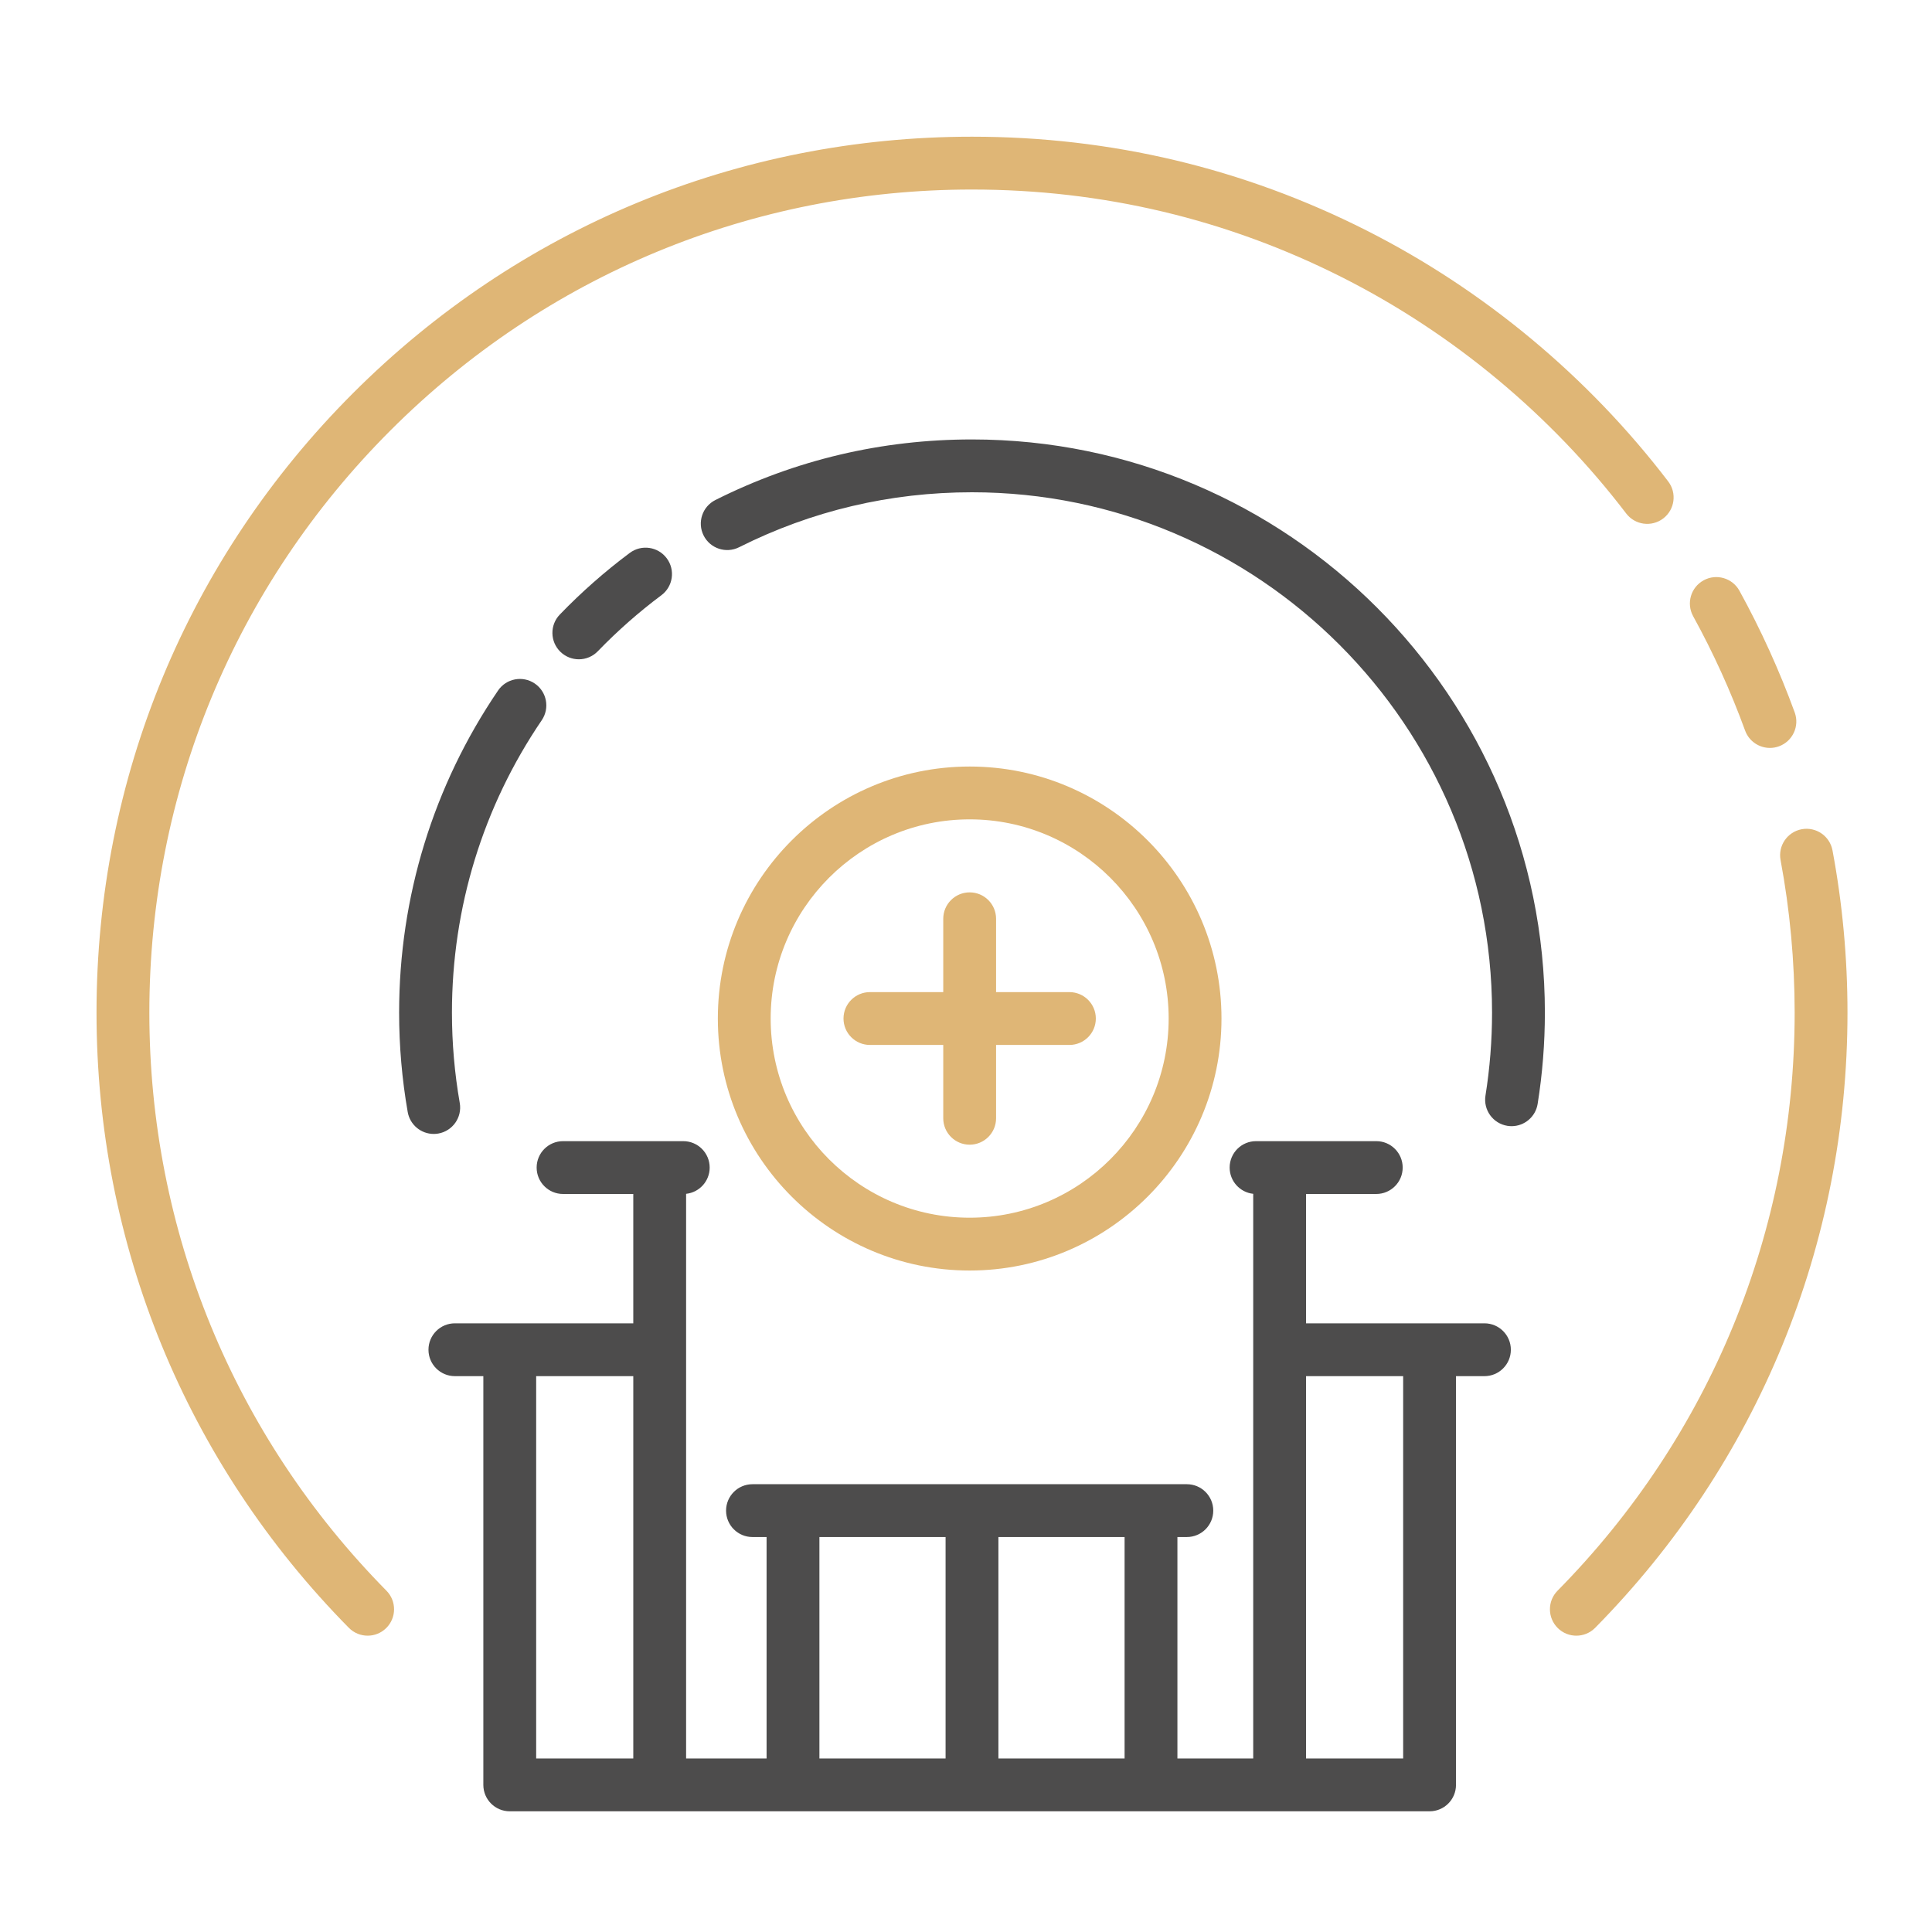 <?xml version="1.0" encoding="UTF-8"?>
<svg xmlns="http://www.w3.org/2000/svg" id="Ebene_1" version="1.1" viewBox="0 0 512 512">
  <defs>
    <style>
      .st0 {
        fill: #4d4c4c;
      }

      .st1 {
        fill: #dfb676;
      }
    </style>
  </defs>
  <path class="st1" d="M256.971,336.703c-36.798,0-66.735-29.958-66.735-66.782s29.937-66.782,66.735-66.782,66.735,29.958,66.735,66.782-29.937,66.782-66.735,66.782ZM256.971,217.138c-29.078,0-52.735,23.678-52.735,52.782s23.657,52.782,52.735,52.782,52.735-23.678,52.735-52.782-23.657-52.782-52.735-52.782Z"></path>
  <path class="st0" d="M393.393,350.693h-47.277v-34.277h18.61c3.866,0,7-3.134,7-7s-3.134-7-7-7h-31.856c-3.866,0-7,3.134-7,7,0,3.611,2.735,6.582,6.246,6.958v41.31s0,.006,0,.01c0,.003,0,.006,0,.01v108.312h-20.089v-58.685h2.5c3.866,0,7-3.134,7-7s-3.134-7-7-7h-115.112c-3.866,0-7,3.134-7,7s3.134,7,7,7h3.738v58.685h-21.327v-149.641c3.511-.376,6.246-3.347,6.246-6.958,0-3.866-3.134-7-7-7h-31.856c-3.866,0-7,3.134-7,7s3.134,7,7,7h18.61v34.277h-47.277c-3.866,0-7,3.134-7,7s3.134,7,7,7h7.541v108.321c0,3.866,3.134,7,7,7h243.763c3.866,0,7-3.134,7-7v-108.321h7.54c3.866,0,7-3.134,7-7s-3.134-7-7-7ZM142.09,364.693h25.737v101.321h-25.737v-101.321ZM298.027,466.014h-33.437v-58.685h33.437v58.685ZM217.153,407.33h33.437v58.685h-33.437v-58.685ZM371.853,466.014h-25.737v-101.321h25.737v101.321Z"></path>
  <path class="st0" d="M400.588,298.446c-.368,0-.74-.029-1.115-.089-3.817-.611-6.417-4.201-5.806-8.019,1.156-7.221,1.742-14.62,1.742-21.991,0-76.032-61.826-137.89-137.82-137.89-21.706,0-42.474,4.901-61.727,14.568-3.455,1.733-7.662.34-9.397-3.115-1.734-3.455-.34-7.662,3.115-9.396,21.22-10.654,44.102-16.057,68.009-16.057,83.714,0,151.82,68.138,151.82,151.89,0,8.11-.646,16.254-1.918,24.204-.551,3.442-3.525,5.895-6.904,5.895Z"></path>
  <path class="st0" d="M153.394,174.719c-1.75,0-3.501-.652-4.86-1.963-2.782-2.686-2.86-7.116-.175-9.898,5.713-5.919,11.95-11.414,18.538-16.331,3.098-2.312,7.484-1.675,9.796,1.422,2.312,3.099,1.676,7.484-1.422,9.797-5.983,4.467-11.648,9.458-16.838,14.835-1.374,1.423-3.204,2.139-5.038,2.139Z"></path>
  <path class="st0" d="M114.937,300.505c-3.337,0-6.292-2.395-6.887-5.795-1.512-8.647-2.279-17.517-2.279-26.362,0-30.621,9.068-60.137,26.223-85.357,2.174-3.196,6.529-4.023,9.725-1.851,3.197,2.175,4.025,6.528,1.851,9.726-15.569,22.888-23.799,49.681-23.799,77.482,0,8.039.696,16.097,2.07,23.95.666,3.809-1.881,7.436-5.689,8.102-.408.071-.814.105-1.214.105Z"></path>
  <path class="st1" d="M417.747,433.474c-1.775,0-3.552-.671-4.916-2.017-2.752-2.715-2.782-7.147-.067-9.899,40.522-41.078,62.838-95.489,62.838-153.211,0-13.587-1.256-27.186-3.734-40.421-.711-3.8,1.792-7.457,5.592-8.169,3.798-.71,7.457,1.792,8.168,5.593,2.637,14.082,3.974,28.549,3.974,42.997,0,61.425-23.749,119.328-66.872,163.043-1.37,1.389-3.176,2.084-4.984,2.084Z"></path>
  <path class="st1" d="M469.045,198.207c-2.858,0-5.542-1.764-6.577-4.604-3.789-10.394-8.419-20.587-13.763-30.297-1.864-3.388-.629-7.645,2.758-9.508,3.387-1.861,7.644-.629,9.507,2.758,5.688,10.336,10.616,21.188,14.65,32.252,1.324,3.632-.547,7.649-4.179,8.974-.791.289-1.601.426-2.397.426Z"></path>
  <path class="st1" d="M97.43,433.471c-1.808,0-3.614-.695-4.984-2.084-43.121-43.715-66.868-101.616-66.868-163.04,0-62.001,24.133-120.292,67.954-164.133,43.821-43.843,102.085-67.988,164.059-67.988,36.788,0,71.971,8.364,104.573,24.86,31.086,15.729,58.725,38.724,79.926,66.499,2.346,3.072,1.756,7.466-1.316,9.812-3.073,2.345-7.467,1.757-9.812-1.317-19.929-26.106-45.905-47.72-75.119-62.501-30.625-15.496-63.681-23.353-98.252-23.353-58.232,0-112.98,22.688-154.157,63.885-41.178,41.198-63.855,95.974-63.855,154.236,0,57.72,22.315,112.131,62.835,153.208,2.715,2.753,2.685,7.185-.067,9.899-1.364,1.346-3.141,2.017-4.916,2.017Z"></path>
  <path class="st1" d="M283.405,276.921h-52.867c-3.866,0-7-3.134-7-7s3.134-7,7-7h52.867c3.866,0,7,3.134,7,7s-3.134,7-7,7Z"></path>
  <path class="st1" d="M256.971,303.354c-3.866,0-7-3.134-7-7v-52.867c0-3.866,3.134-7,7-7s7,3.134,7,7v52.867c0,3.866-3.134,7-7,7Z"></path>
</svg>

